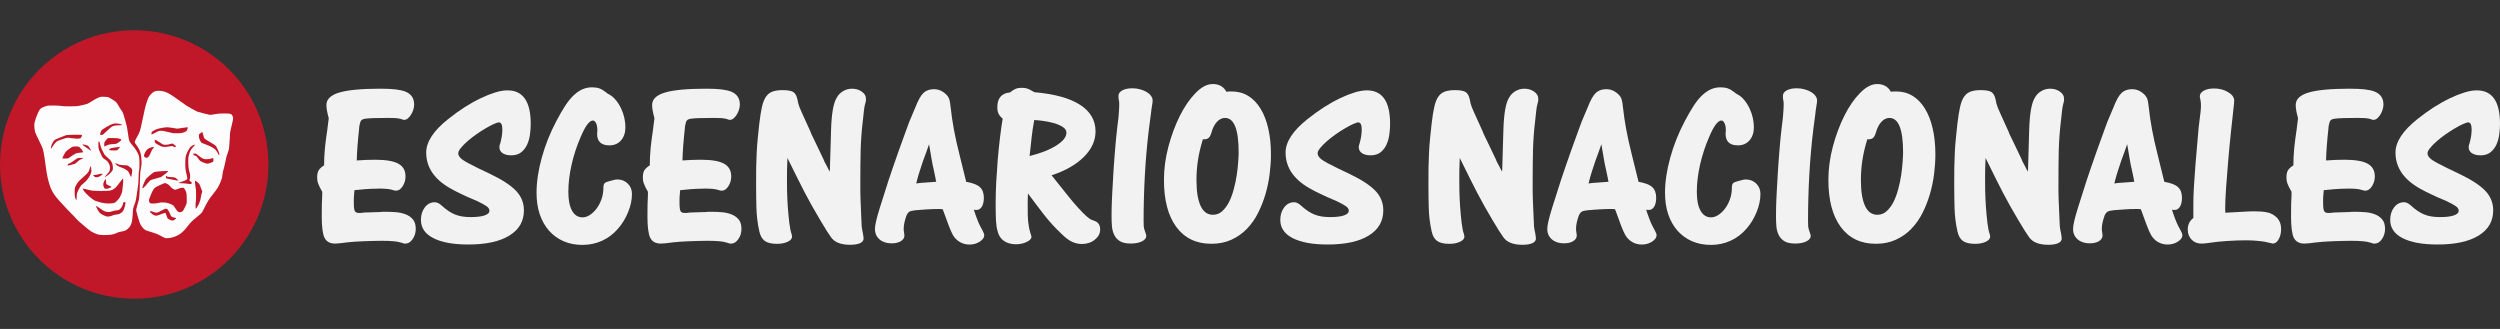 <?xml version="1.0" encoding="UTF-8"?>
<svg id="Logo-EscenariosNacionales-Completo" xmlns="http://www.w3.org/2000/svg" viewBox="0 0 1900 250">
  <rect x="0" y="0" width="1900" height="250" fill="#333333" stroke="none"/>
  <defs>
    <style>
      .cls-1 {
        fill: #f2f2f2;
      }

      .cls-2 {
        fill: #c01828;
      }

      .cls-3 {
        fill: #fdfdfd;
      }
    </style>
  </defs>
  <g id="Nacionales_-_Logo_Completo" data-name="Nacionales - Logo Completo">
    <path id="S_Nacionales_-_Logo_Completo" data-name="S Nacionales - Logo Completo" class="cls-1" d="M1827.12,153.7c1.65,0,3.42.88,5.28,2.61,3.52,3.2,6.89,5.45,10.14,6.74,3.23,1.31,7.14,1.94,11.72,1.94s7.99-.39,10.51-1.21c2.55-.85,3.83-2.03,3.83-3.58,0-1.29-.7-2.43-2.06-3.4-1.34-1-3.77-2.34-7.29-4.01-2.84-1.17-5.21-2.19-7.11-3.04-1.87-.88-3.51-1.65-4.92-2.31-1.43-.64-2.64-1.23-3.64-1.76-.97-.52-1.93-1.03-2.85-1.52-13.45-7.04-20.16-16.46-20.16-28.24,0-8.09,5.54-16.55,16.64-25.39,4.08-3.28,8.23-6.27,12.45-8.99,4.25-2.7,8.34-5,12.27-6.86,3.96-1.9,7.67-3.37,11.11-4.43,3.48-1.05,6.57-1.58,9.29-1.58,11.78,0,17.67,8.47,17.67,25.39,0,2.47-.18,5.13-.55,7.96-.36,2.79-1.08,5.39-2.13,7.77-1.06,2.35-2.55,4.31-4.49,5.89s-4.49,2.37-7.65,2.37c-2.72,0-4.9-.55-6.56-1.64-1.62-1.12-2.43-2.64-2.43-4.55,0-.93.21-1.91.67-2.98,1.05-3.77,1.58-7.23,1.58-10.38,0-3.64-.88-5.47-2.61-5.47-.85,0-2.23.46-4.13,1.34-1.87.85-3.95,1.97-6.26,3.34-2.28,1.34-4.62,2.85-7.04,4.55-2.4,1.7-4.6,3.45-6.62,5.22-1.99,1.75-3.63,3.43-4.92,5.04-1.31,1.58-1.94,2.9-1.94,3.95,0,1.67,1.03,3.26,3.1,4.8,2.06,1.5,6.03,3.67,11.9,6.5l9.53,4.55c9.06,4.37,15.56,8.65,19.49,12.81,3.92,4.18,5.89,9.09,5.89,14.76,0,8.23-3.69,14.61-11.05,19.13-7.33,4.54-17.76,6.8-31.28,6.8-11.39,0-20.22-1.61-26.54-4.86-6.29-3.23-9.41-7.85-9.41-13.85,0-3.77.99-6.94,2.98-9.53,1.97-2.58,4.51-3.89,7.59-3.89h0Z"/>
    <path id="E_Nacionales_-_Logo_Completo" data-name="E Nacionales - Logo Completo" class="cls-1" d="M1737.7,134.63c0-2.1.36-3.8,1.09-5.1.76-1.29,2.16-2.58,4.19-3.89,0-4.45.21-8.94.67-13.48.49-4.52,1.06-9.02,1.76-13.48.24-1.78.43-3.28.55-4.49.12-1.24.24-2.19.36-2.79l.18-1.58c-1.18-4.21-1.76-7.55-1.76-10.02,0-4.37,3.25-7.53,9.78-9.47,6.51-1.94,16.9-2.92,31.15-2.92,4.93,0,8.87.18,11.78.55,2.95.36,5.31.9,7.11,1.58,4.57,1.79,6.86,5.09,6.86,9.9,0,1.43-.24,2.82-.73,4.19-.46,1.34-1.03,2.58-1.76,3.7-.7,1.09-1.49,2-2.37,2.73-.9.7-1.81,1.03-2.73,1.03-.24,0-.47-.02-.67-.06-.17-.08-.84-.3-2-.67-.94-.24-2.05-.43-3.34-.55-1.31-.12-3.64-.18-7.04-.18-8.02,0-13.42.18-16.22.55-1.79.24-2.95.73-3.46,1.46-.53.7-.97,2.1-1.34,4.19l-.3,3.34c-.12,1.18-.29,2.73-.49,4.68-.17,1.94-.35,4.05-.55,6.32-.17,2.23-.3,4.4-.43,6.5-.12,2.11-.18,3.87-.18,5.28,4.81-.36,9.47-.55,13.97-.55,8.21,0,14.1,1.02,17.67,3.04,3.6,1.99,5.41,5.21,5.41,9.66,0,2.72-.73,5.21-2.19,7.47-1.46,2.23-3.08,3.34-4.86,3.34-.82,0-1.34-.06-1.58-.18l-1.94-.55c-.7-.24-1.87-.44-3.52-.61-1.67-.15-3.49-.24-5.47-.24s-4.25.06-6.8.18c-2.52.09-6.01.36-10.51.85l-1.94.18-.18,2.13c-.21,1.99-.3,3.57-.3,4.74v3.16c0,2.96.26,4.92.79,5.89.52.94,1.59,1.4,3.22,1.4.36,0,.93-.02,1.7-.06.76-.08,1.61-.18,2.55-.3.61,0,1.37-.02,2.31-.06.93-.08,2.16-.12,3.7-.12l5.65-.18c.68-.12,1.37-.18,2.06-.18h2.37c2.34,0,4.83.11,7.47.3,2.63.17,5.1.7,7.41,1.58,2.31.85,4.19,2.16,5.65,3.89,1.46,1.7,2.19,4.13,2.19,7.29,0,2.84-.79,5.41-2.37,7.71-1.58,2.28-3.39,3.4-5.41,3.4h-1.03l-2.31-.73c-1.75-.56-3.81-.93-6.19-1.09-2.35-.2-5.22-.3-8.62-.3-2.23,0-4.62.05-7.17.12-2.52.05-4.95.12-7.29.24-2.35.12-4.55.24-6.62.36-2.06.12-3.81.29-5.22.49-1.99.24-3.81.47-5.47.67-1.62.17-2.79.24-3.52.24-4.1,0-6.85-1.58-8.26-4.74-.61-1.29-1.09-3.31-1.46-6.07-.33-2.79-.49-5.71-.49-8.75v-3.58c0-1.85.02-3.98.06-6.38.08-2.43.18-5,.3-7.71v-2.13c-1.55-2.7-2.58-4.8-3.1-6.26-.53-1.46-.79-3.07-.79-4.86l.02-.02h0Z"/>
    <path id="L_Nacionales_-_Logo_Completo" data-name="L Nacionales - Logo Completo" class="cls-1" d="M1662.7,174.53c0-3.77,1.41-6.71,4.25-8.87v-10.93c0-6.35.52-16.11,1.58-29.27.44-5.62.91-11.11,1.4-16.46.49-5.37.82-9.37,1.03-11.96l1.46-11.96c.12-.93.2-1.84.24-2.73.03-.88.06-1.67.06-2.37s-.03-1.37-.06-1.94c-.05-.61-.18-1.49-.43-2.67-.12-.49-.23-.88-.3-1.21-.05-.36-.06-.73-.06-1.09,0-1.61.99-2.99,2.98-4.13,2.02-1.12,4.62-1.7,7.77-1.7,4.13,0,7.71.94,10.75,2.79,3.07,1.82,4.62,3.98,4.62,6.44,0,.46-.05,1.09-.12,1.94-.05.82-.12,1.62-.24,2.43-.58,4.95-1.24,11.05-2,18.34-.77,7.29-1.49,14.7-2.13,22.23-.65,7.53-1.21,14.68-1.7,21.44-.46,6.77-.67,12.15-.67,16.15,0,1.18.03,1.94.12,2.31v.36l3.22-.18c2.7-.12,4.92-.24,6.62-.36s3.16-.2,4.37-.24c1.24-.08,2.43-.14,3.52-.18,1.12-.08,2.4-.12,3.83-.12,4.13,0,7.38.24,9.78.73,2.43.46,4.45,1.32,6.07,2.61,3.31,2.28,4.98,5.69,4.98,10.26,0,2.96-.64,5.53-1.88,7.71-1.21,2.16-2.72,3.22-4.49,3.22,0,0-.47-.12-1.4-.36l-1.76-.36c-1.79-.56-4.3-.99-7.53-1.28-3.25-.32-6.32-.49-9.23-.49-4.59,0-9.34.17-14.27.49-4.95.29-9.66.77-14.15,1.46-2.23.36-4.18.55-5.83.55-3.04,0-5.53-.99-7.47-2.98-1.94-2.02-2.92-4.55-2.92-7.59v-.03h0Z"/>
    <path id="A2_Nacionales_-_Logo_Completo" data-name="A2 Nacionales - Logo Completo" class="cls-1" d="M1579.23,157.95l6.56-20.65c.93-2.7,2-5.89,3.22-9.53,1.24-3.64,2.76-7.99,4.55-13.06,1.97-5.42,3.61-9.96,4.92-13.6,1.29-3.64,2.34-6.51,3.16-8.62l4.62-10.93c2.1-5.42,4.14-9.06,6.13-10.93,2.02-1.9,4.68-2.85,7.96-2.85,3.77,0,7.06,1.55,9.9,4.62.93,1.06,1.55,2.22,1.88,3.46.36,1.21.67,3.07.91,5.53.61,5.63,1.43,11.3,2.49,17,1.05,5.71,2.52,12.33,4.43,19.86l4.92,19.92c4.93.85,8.4,2.19,10.38,4.01,2.02,1.82,3.04,4.55,3.04,8.2,0,2.79-.52,5.03-1.52,6.68-1.02,1.67-2.34,2.49-3.95,2.49h-.85c-.29,0-.71-.06-1.28-.18l.67,2.13c1.17,3.4,2.14,6,2.92,7.77.76,1.75,1.73,3.67,2.92,5.77.93,1.67,1.4,2.9,1.4,3.7,0,1.79-1.15,3.43-3.46,4.92-2.28,1.46-4.86,2.19-7.77,2.19-2.72,0-5.16-.65-7.35-1.94-2.19-1.29-3.93-3.05-5.22-5.28-.94-1.65-2.03-4.13-3.28-7.41-1.21-3.31-2.47-6.74-3.77-10.26l-.73-1.94c-.82-.12-1.46-.18-1.94-.18h-1.88c-2.72,0-5.56.11-8.5.3-2.92.17-5.62.36-8.08.61-2.4.21-4.04.59-4.92,1.15-.85.53-1.58,1.49-2.19,2.85-.58,1.55-1.08,3.22-1.52,5.04-.41,1.82-.61,3.45-.61,4.86v1.15c0,.41.06.85.18,1.34.12.58.2,1.14.24,1.7.08.53.12.9.12,1.09,0,1.79-.91,3.25-2.73,4.37-1.82,1.09-4.16,1.64-6.98,1.64-3.77,0-6.83-.99-9.17-2.98-2.35-2.02-3.52-4.68-3.52-7.96,0-2.82,1.23-8.17,3.7-16.03v-.02h0ZM1619.62,138.33l2.49-.18c-.24-.56-.36-.97-.36-1.21v-.55l-1.58-7.59c-.24-.8-.49-1.85-.73-3.16-.21-1.29-.49-2.82-.85-4.62l-1.94-11.42c-.94,2.6-1.67,4.68-2.19,6.26-.53,1.58-1.28,3.61-2.25,6.07-.94,2.72-1.81,5.34-2.61,7.9-.82,2.52-1.52,4.95-2.13,7.29l-.55,2.31c2.34-.36,4.37-.56,6.07-.61,1.73-.08,3.95-.24,6.62-.49h0Z"/>
    <path id="N2_Nacionales_-_Logo_Completo" data-name="N2 Nacionales - Logo Completo" class="cls-1" d="M1487.65,93.88c.61-5.3,1.29-9.6,2.06-12.87.76-3.28,1.79-5.83,3.1-7.65,1.29-1.82,2.93-3.07,4.92-3.77,1.97-.73,4.51-1.09,7.59-1.09,3.89,0,6.57.47,8.08,1.4,1.53.94,2.61,2.82,3.22,5.65.24,1.31.46,2.37.67,3.22.24.82.55,1.73.91,2.73.36.97.88,2.22,1.58,3.7.73,1.46,1.61,3.43,2.67,5.89l4.07,8.99c.08.36.3.96.67,1.76.36.82,1.06,2.28,2.13,4.37l7.04,14.7c.24.58.5,1.21.79,1.94.32.7,1,1.97,2.06,3.83.32.61.62,1.24.91,1.88.32.65.67,1.26,1.03,1.82.12-.8.18-1.47.18-2v-.97l.85-28.73c.36-12.27,1.78-20.38,4.25-24.35,1.17-2.14,2.79-3.83,4.86-5.04,2.06-1.24,4.33-1.88,6.8-1.88,2.92,0,5.41.76,7.47,2.25,2.06,1.46,3.1,3.19,3.1,5.16v1.52c0,.53-.12,1.09-.36,1.7-.58,1.99-.96,4.01-1.15,6.07-.17,2.06-.43,4.49-.79,7.29-.94,7.65-1.5,15.29-1.7,22.9-.17,7.58-.24,15.24-.24,23.02v8.75c0,2.52.06,4.6.18,6.26l.55,13.24c.12,2.79.21,4.95.3,6.44.12,1.46.43,3.19.91,5.16.24,1.67.38,2.64.43,2.92.08.29.12.67.12,1.15,0,1.55-.91,2.73-2.73,3.58-1.82.8-4.34,1.21-7.53,1.21-6.92,0-11.75-1.88-14.45-5.65-.82-1.09-1.93-2.75-3.34-4.98-1.43-2.22-2.96-4.75-4.62-7.59-2.35-3.96-4.48-7.62-6.38-10.99-1.87-3.36-3.69-6.71-5.47-10.08-1.75-3.36-3.57-6.94-5.47-10.75-1.87-3.8-4.04-8.17-6.5-13.12l-1.4-2.85c-.12,3.77-.23,6.68-.3,8.75-.05,2.06-.06,4.28-.06,6.62,0,1.99.02,4.98.06,8.99.08,4.01.26,8.2.55,12.57.32,4.34.7,8.44,1.15,12.33.49,3.86,1.06,6.73,1.76,8.62.12.49.2.88.24,1.15.08.29.12.55.12.79,0,1.55-1.12,2.84-3.34,3.89-2.23,1.06-4.95,1.58-8.14,1.58-4.1,0-7.17-.73-9.23-2.19-2.06-1.49-3.46-3.95-4.19-7.35-1.31-5.86-2.03-11.78-2.19-17.73-.17-5.95-.24-11.92-.24-17.92,0-4.45.02-8.62.06-12.51.08-3.89.2-7.61.36-11.17.15-3.6.43-7.23.79-10.87s.76-7.53,1.21-11.66l.02-.03h0Z"/>
    <path id="O_Nacionales_-_Logo_Completo" data-name="O Nacionales - Logo Completo" class="cls-1" d="M1426.63,63.87c4.81,0,8.27,1.94,10.38,5.83,1.09-.12,1.91-.18,2.49-.18h1.76c4.62,0,8.75,1.14,12.39,3.4,3.64,2.23,6.74,5.44,9.29,9.6,2.58,4.18,4.55,9.2,5.89,15.06,1.37,5.88,2.06,12.45,2.06,19.74,0,4.74-.33,9.7-.97,14.88-.65,5.15-1.7,10.23-3.16,15.24-1.46,4.98-3.34,9.78-5.65,14.39-2.31,4.59-5.15,8.61-8.5,12.09-3.33,3.45-7.23,6.19-11.72,8.26-4.46,2.06-9.57,3.1-15.3,3.1-11.42,0-20.28-4.25-26.6-12.75-6.29-8.53-9.41-20.47-9.41-35.77,0-8.34,1.12-16.79,3.4-25.39,2.31-8.58,5.22-16.4,8.75-23.44,3.55-7.08,7.55-12.84,11.96-17.31,4.4-4.49,8.71-6.74,12.94-6.74h0ZM1414.3,137.12c0,8.47,1.05,14.94,3.16,19.43,2.1,4.46,5.22,6.68,9.35,6.68,2.7,0,5.06-.91,7.04-2.73,2.02-1.82,3.77-4.16,5.22-7.04,1.46-2.92,2.64-6.15,3.58-9.72.97-3.6,1.72-7.17,2.25-10.69.52-3.52.88-6.8,1.09-9.84.24-3.07.36-5.56.36-7.47,0-17.4-3.46-26.11-10.38-26.11-2.23,0-4.25.97-6.07,2.92-1.82,1.94-3.2,4.59-4.13,7.9-.61,2.11-1.34,3.55-2.19,4.31-.82.77-2.1,1.15-3.83,1.15l-.55-.18c-1.75,5.63-3.01,10.96-3.77,15.97-.77,4.98-1.15,10.13-1.15,15.43h.02Z"/>
    <path id="I_Nacionales_-_Logo_Completo" data-name="I Nacionales - Logo Completo" class="cls-1" d="M1350.95,134.63c.12-2.46.3-5.41.55-8.81s.5-6.83.79-10.32c.27-3.48.56-6.74.85-9.78.32-3.07.58-5.54.79-7.41.24-1.53.43-3.07.55-4.62.12-1.53.3-3.05.55-4.55.24-2.95.38-4.89.43-5.83.08-.93.12-1.88.12-2.85v-2.25c0-.85-.12-1.61-.36-2.31-.12-.61-.18-1.17-.18-1.7v-1.46c0-1.65.97-3.01,2.92-4.07,1.94-1.05,4.49-1.58,7.65-1.58,2.02,0,3.96.27,5.83.79,1.9.53,3.54,1.2,4.92,2,1.41.82,2.52,1.79,3.34,2.92.85,1.14,1.28,2.35,1.28,3.64,0,.94-.18,2.4-.55,4.37-.12.49-.24,1.26-.36,2.31-.12,1.06-.29,2.41-.49,4.07l-1.46,11.11c-1.38,11.42-2.4,22.96-3.04,34.62-.65,11.63-.97,23.18-.97,34.68,0,2.03.03,3.57.12,4.62.12,1.06.43,2.23.91,3.52.49,1.31.76,2.16.85,2.55.12.41.18.73.18.97,0,1.67-1.12,3.07-3.34,4.19-2.23,1.09-5.04,1.64-8.44,1.64s-6.07-.55-8.02-1.64c-1.94-1.12-3.43-2.67-4.43-4.62-1.02-1.94-1.64-4.14-1.88-6.62-.21-2.46-.3-5.06-.3-7.77,0-2.22.02-4.25.06-6.07.08-1.82.14-3.78.18-5.89.08-2.14.2-4.59.36-7.35.15-2.75.36-6.26.61-10.51h-.02Z"/>
    <path id="C_Nacionales_-_Logo_Completo" data-name="C Nacionales - Logo Completo" class="cls-1" d="M1265.41,146.65c0-8.26,1.31-17.16,3.95-26.72,2.63-9.6,6.32-18.86,11.05-27.81,2.46-4.69,4.77-8.68,6.92-11.96,2.19-3.31,4.37-5.97,6.56-7.96,2.19-2.02,4.39-3.49,6.62-4.43,2.22-.93,4.57-1.4,7.04-1.4,2.22,0,4.07.27,5.53.79,1.49.53,3.17,1.5,5.04,2.92.93.82,1.58,1.28,1.94,1.4,2.1,1.06,3.95,2.55,5.53,4.49,1.61,1.94,2.98,4.1,4.07,6.44,1.12,2.35,1.96,4.77,2.49,7.23.52,2.47.79,4.84.79,7.11,0,4.1-1.12,7.41-3.34,9.96-2.23,2.52-5.16,3.77-8.81,3.77-6.24,0-9.35-2.93-9.35-8.81.12-.93.18-1.64.18-2.13v-.85c0-2.02-.33-3.7-.97-5.04-.65-1.37-1.44-2.06-2.37-2.06-2.72,0-5.83,4.19-9.35,12.57-2.96,6.8-5.27,13.85-6.92,21.13-1.62,7.29-2.43,14.12-2.43,20.47s.93,10.9,2.79,14.33c1.9,3.4,4.55,5.1,7.96,5.1,1.85,0,3.7-.58,5.53-1.76,1.82-1.17,3.49-2.75,5.04-4.74,1.53-2.02,2.76-4.28,3.7-6.8.93-2.55,1.46-5.18,1.58-7.9,0-1.29.06-2.28.18-2.98.12-.73.36-1.29.73-1.7.36-.39.88-.73,1.58-.97.68-.24,1.61-.52,2.79-.85l2.85-.73c.68-.24,1.52-.36,2.49-.36,3.16,0,5.78,1.03,7.9,3.1,2.14,2.06,3.22,4.68,3.22,7.83,0,4.49-.97,9.14-2.92,13.91-1.94,4.74-4.46,8.87-7.53,12.39-3.52,4.13-7.62,7.26-12.27,9.35-4.62,2.11-9.58,3.16-14.88,3.16s-10.11-.94-14.39-2.79c-4.3-1.9-7.99-4.57-11.05-8.02-3.04-3.48-5.39-7.62-7.04-12.45-1.62-4.81-2.43-10.22-2.43-16.22h0Z"/>
    <path id="A_Nacionales_-_Logo_Completo" data-name="A Nacionales - Logo Completo" class="cls-1" d="M1179.63,157.95l6.56-20.65c.93-2.7,2-5.89,3.22-9.53,1.24-3.64,2.76-7.99,4.55-13.06,1.97-5.42,3.61-9.96,4.92-13.6,1.29-3.64,2.34-6.51,3.16-8.62l4.62-10.93c2.1-5.42,4.14-9.06,6.13-10.93,2.02-1.9,4.68-2.85,7.96-2.85,3.77,0,7.06,1.55,9.9,4.62.93,1.06,1.55,2.22,1.88,3.46.36,1.21.67,3.07.91,5.53.61,5.63,1.43,11.3,2.49,17,1.05,5.71,2.52,12.33,4.43,19.86l4.92,19.92c4.93.85,8.4,2.19,10.38,4.01,2.02,1.82,3.04,4.55,3.04,8.2,0,2.79-.52,5.03-1.52,6.68-1.02,1.67-2.34,2.49-3.95,2.49h-.85c-.29,0-.71-.06-1.28-.18l.67,2.13c1.17,3.4,2.14,6,2.92,7.77.76,1.75,1.73,3.67,2.92,5.77.93,1.67,1.4,2.9,1.4,3.7,0,1.79-1.15,3.43-3.46,4.92-2.28,1.46-4.86,2.19-7.77,2.19-2.72,0-5.16-.65-7.35-1.94-2.19-1.29-3.93-3.05-5.22-5.28-.94-1.65-2.03-4.13-3.28-7.41-1.21-3.31-2.47-6.74-3.77-10.26l-.73-1.94c-.82-.12-1.46-.18-1.94-.18h-1.88c-2.72,0-5.56.11-8.5.3-2.92.17-5.62.36-8.08.61-2.4.21-4.04.59-4.92,1.15-.85.53-1.58,1.49-2.19,2.85-.58,1.55-1.08,3.22-1.52,5.04-.41,1.82-.61,3.45-.61,4.86v1.15c0,.41.06.85.18,1.34.12.58.2,1.14.24,1.7.08.53.12.9.12,1.09,0,1.79-.91,3.25-2.73,4.37-1.82,1.09-4.16,1.64-6.98,1.64-3.77,0-6.83-.99-9.17-2.98-2.35-2.02-3.52-4.68-3.52-7.96,0-2.82,1.23-8.17,3.7-16.03v-.02h0ZM1220.01,138.33l2.49-.18c-.24-.56-.36-.97-.36-1.21v-.55l-1.58-7.59c-.24-.8-.49-1.85-.73-3.16-.21-1.29-.49-2.82-.85-4.62l-1.94-11.42c-.94,2.6-1.67,4.68-2.19,6.26-.53,1.58-1.28,3.61-2.25,6.07-.94,2.72-1.81,5.34-2.61,7.9-.82,2.52-1.52,4.95-2.13,7.29l-.55,2.31c2.34-.36,4.37-.56,6.07-.61,1.73-.08,3.95-.24,6.62-.49h0Z"/>
    <path id="N_Nacionales_-_Logo_Completo" data-name="N Nacionales - Logo Completo" class="cls-1" d="M1088.05,93.88c.61-5.3,1.29-9.6,2.06-12.87.76-3.28,1.79-5.83,3.1-7.65,1.29-1.82,2.93-3.07,4.92-3.77,1.97-.73,4.51-1.09,7.59-1.09,3.89,0,6.57.47,8.08,1.4,1.53.94,2.61,2.82,3.22,5.65.24,1.31.46,2.37.67,3.22.24.82.55,1.73.91,2.73.36.97.88,2.22,1.58,3.7.73,1.46,1.61,3.43,2.67,5.89l4.07,8.99c.08.36.3.96.67,1.76.36.82,1.06,2.28,2.13,4.37l7.04,14.7c.24.58.5,1.21.79,1.94.32.7,1,1.97,2.06,3.83.32.61.62,1.24.91,1.88.32.65.67,1.26,1.03,1.82.12-.8.18-1.47.18-2v-.97l.85-28.73c.36-12.27,1.78-20.38,4.25-24.35,1.17-2.14,2.79-3.83,4.86-5.04,2.06-1.24,4.33-1.88,6.8-1.88,2.92,0,5.41.76,7.47,2.25,2.06,1.46,3.1,3.19,3.1,5.16v1.52c0,.53-.12,1.09-.36,1.7-.58,1.99-.96,4.01-1.15,6.07-.17,2.06-.43,4.49-.79,7.29-.94,7.65-1.5,15.29-1.7,22.9-.17,7.58-.24,15.24-.24,23.02v8.75c0,2.52.06,4.6.18,6.26l.55,13.24c.12,2.79.21,4.95.3,6.44.12,1.46.43,3.19.91,5.16.24,1.67.38,2.64.43,2.92.08.29.12.67.12,1.15,0,1.55-.91,2.73-2.73,3.58-1.82.8-4.34,1.21-7.53,1.21-6.92,0-11.75-1.88-14.45-5.65-.82-1.09-1.93-2.75-3.34-4.98-1.43-2.22-2.96-4.75-4.62-7.59-2.35-3.96-4.48-7.62-6.38-10.99-1.87-3.36-3.69-6.71-5.47-10.08-1.75-3.36-3.57-6.94-5.47-10.75-1.87-3.8-4.04-8.17-6.5-13.12l-1.4-2.85c-.12,3.77-.23,6.68-.3,8.75-.05,2.06-.06,4.28-.06,6.62,0,1.99.02,4.98.06,8.99.08,4.01.26,8.2.55,12.57.32,4.34.7,8.44,1.15,12.33.49,3.86,1.06,6.73,1.76,8.62.12.49.2.88.24,1.15.08.29.12.55.12.79,0,1.55-1.12,2.84-3.34,3.89-2.23,1.06-4.95,1.58-8.14,1.58-4.1,0-7.17-.73-9.23-2.19-2.06-1.49-3.46-3.95-4.19-7.35-1.31-5.86-2.03-11.78-2.19-17.73-.17-5.95-.24-11.92-.24-17.92,0-4.45.02-8.62.06-12.51.08-3.89.2-7.61.36-11.17.15-3.6.43-7.23.79-10.87s.76-7.53,1.21-11.66l.02-.03h0Z"/>
  </g>
  <g id="Escenarios_-_Logo_Completo" data-name="Escenarios - Logo Completo">
    <path id="S2_Escenarios_-_Logo_Completo" data-name="S2 Escenarios - Logo Completo" class="cls-1" d="M983.59,153.7c1.65,0,3.42.88,5.28,2.61,3.52,3.2,6.89,5.45,10.14,6.74,3.23,1.31,7.14,1.94,11.72,1.94s7.99-.39,10.51-1.21c2.55-.85,3.83-2.03,3.83-3.58,0-1.29-.7-2.43-2.06-3.4-1.34-1-3.77-2.34-7.29-4.01-2.84-1.17-5.21-2.19-7.11-3.04-1.87-.88-3.51-1.65-4.92-2.31-1.43-.64-2.64-1.23-3.64-1.76-.97-.52-1.93-1.03-2.85-1.52-13.45-7.04-20.16-16.46-20.16-28.24,0-8.09,5.54-16.55,16.64-25.39,4.08-3.28,8.23-6.27,12.45-8.99,4.25-2.7,8.34-5,12.27-6.86,3.96-1.9,7.67-3.37,11.11-4.43,3.48-1.05,6.57-1.58,9.29-1.58,11.78,0,17.67,8.47,17.67,25.39,0,2.47-.18,5.13-.55,7.96-.36,2.79-1.08,5.39-2.13,7.77-1.06,2.35-2.55,4.31-4.49,5.89s-4.49,2.37-7.65,2.37c-2.72,0-4.9-.55-6.56-1.64-1.62-1.12-2.43-2.64-2.43-4.55,0-.93.21-1.91.67-2.98,1.05-3.77,1.58-7.23,1.58-10.38,0-3.64-.88-5.47-2.61-5.47-.85,0-2.23.46-4.13,1.34-1.87.85-3.95,1.97-6.26,3.34-2.28,1.34-4.62,2.85-7.04,4.55-2.4,1.7-4.6,3.45-6.62,5.22-1.99,1.75-3.63,3.43-4.92,5.04-1.31,1.58-1.94,2.9-1.94,3.95,0,1.67,1.03,3.26,3.1,4.8,2.06,1.5,6.03,3.67,11.9,6.5l9.53,4.55c9.06,4.37,15.56,8.65,19.49,12.81,3.92,4.18,5.89,9.09,5.89,14.76,0,8.23-3.69,14.61-11.05,19.13-7.33,4.54-17.76,6.8-31.28,6.8-11.39,0-20.22-1.61-26.54-4.86-6.29-3.23-9.41-7.85-9.41-13.85,0-3.77.99-6.94,2.98-9.53,1.97-2.58,4.51-3.89,7.59-3.89h0Z"/>
    <path id="O_Escenarios_-_Logo_Completo" data-name="O Escenarios - Logo Completo" class="cls-1" d="M921.66,63.87c4.81,0,8.27,1.94,10.38,5.83,1.09-.12,1.91-.18,2.49-.18h1.76c4.62,0,8.75,1.14,12.39,3.4,3.64,2.23,6.74,5.44,9.29,9.6,2.58,4.18,4.55,9.2,5.89,15.06,1.37,5.88,2.06,12.45,2.06,19.74,0,4.74-.33,9.7-.97,14.88-.65,5.15-1.7,10.23-3.16,15.24-1.46,4.98-3.34,9.78-5.65,14.39-2.31,4.59-5.15,8.61-8.5,12.09-3.33,3.45-7.23,6.19-11.72,8.26-4.46,2.06-9.57,3.1-15.3,3.1-11.42,0-20.28-4.25-26.6-12.75-6.29-8.53-9.41-20.47-9.41-35.77,0-8.34,1.12-16.79,3.4-25.39,2.31-8.58,5.22-16.4,8.75-23.44,3.55-7.08,7.55-12.84,11.96-17.31,4.4-4.49,8.71-6.74,12.94-6.74h0ZM909.33,137.12c0,8.47,1.05,14.94,3.16,19.43,2.1,4.46,5.22,6.68,9.35,6.68,2.7,0,5.06-.91,7.04-2.73,2.02-1.82,3.77-4.16,5.22-7.04,1.46-2.92,2.64-6.15,3.58-9.72.97-3.6,1.72-7.17,2.25-10.69.52-3.52.88-6.8,1.09-9.84.24-3.07.36-5.56.36-7.47,0-17.4-3.46-26.11-10.38-26.11-2.23,0-4.25.97-6.07,2.92-1.82,1.94-3.2,4.59-4.13,7.9-.61,2.11-1.34,3.55-2.19,4.31-.82.77-2.1,1.15-3.83,1.15l-.55-.18c-1.75,5.63-3.01,10.96-3.77,15.97-.77,4.98-1.15,10.13-1.15,15.43h.02Z"/>
    <path id="I_Escenarios_-_Logo_Completo" data-name="I Escenarios - Logo Completo" class="cls-1" d="M845.98,134.63c.12-2.46.3-5.41.55-8.81s.5-6.83.79-10.32c.27-3.48.56-6.74.85-9.78.32-3.07.58-5.54.79-7.41.24-1.53.43-3.07.55-4.62.12-1.53.3-3.05.55-4.55.24-2.95.38-4.89.43-5.83.08-.93.12-1.88.12-2.85v-2.25c0-.85-.12-1.61-.36-2.31-.12-.61-.18-1.17-.18-1.7v-1.46c0-1.65.97-3.01,2.92-4.07,1.94-1.05,4.49-1.58,7.65-1.58,2.02,0,3.96.27,5.83.79,1.9.53,3.54,1.2,4.92,2,1.41.82,2.52,1.79,3.34,2.92.85,1.14,1.28,2.35,1.28,3.64,0,.94-.18,2.4-.55,4.37-.12.49-.24,1.26-.36,2.31-.12,1.06-.29,2.41-.49,4.07l-1.46,11.11c-1.38,11.42-2.4,22.96-3.04,34.62-.65,11.63-.97,23.18-.97,34.68,0,2.03.03,3.57.12,4.62.12,1.06.43,2.23.91,3.52.49,1.31.76,2.16.85,2.55.12.41.18.73.18.97,0,1.67-1.12,3.07-3.34,4.19-2.23,1.09-5.04,1.64-8.44,1.64s-6.07-.55-8.02-1.64c-1.94-1.12-3.43-2.67-4.43-4.62-1.02-1.94-1.64-4.14-1.88-6.62-.21-2.46-.3-5.06-.3-7.77,0-2.22.02-4.25.06-6.07.08-1.82.14-3.78.18-5.89.08-2.14.2-4.59.36-7.35.15-2.75.36-6.26.61-10.51h-.02,0Z"/>
    <path id="R_Escenarios_-_Logo_Completo" data-name="R Escenarios - Logo Completo" class="cls-1" d="M762.03,90.17c-1.43-1.17-2.46-2.4-3.1-3.7-.65-1.29-.97-2.93-.97-4.92,0-6.95,3.22-10.72,9.66-11.3,1.53-1.29,2.95-2.2,4.25-2.73,1.29-.52,2.82-.79,4.62-.79s3.4.24,4.62.73c1.24.46,2.88,1.32,4.92,2.61,15.26,1.31,26.84,4.48,34.74,9.53,7.9,5.07,11.84,11.83,11.84,20.28,0,7.04-2.98,13.53-8.93,19.43-5.95,5.88-14.12,10.51-24.47,13.91,4.62,5.75,8.56,10.69,11.84,14.82s6.13,7.52,8.56,10.14c2.43,2.64,4.43,4.66,6.01,6.07,1.58,1.43,2.95,2.37,4.13,2.85l2.31.85c2.7,1.06,4.07,3.19,4.07,6.38s-1.37,5.65-4.07,7.83c-2.72,2.19-6.01,3.28-9.9,3.28-2.6,0-5.16-.61-7.71-1.82-2.52-1.24-5.28-3.42-8.32-6.5-4.71-4.45-9.05-9.26-13.06-14.45-4.01-5.18-7.96-10.4-11.84-15.67,0,1.62-.05,3.07-.12,4.31-.05,1.21-.06,2.29-.06,3.22,0,2.96.02,5.98.06,9.05.08,3.04.3,5.57.67,7.59.24,1.38.44,2.49.61,3.34.15.82.36,1.56.61,2.25.61,1.79.91,2.85.91,3.22,0,1.43-1.21,2.72-3.64,3.89-2.4,1.18-5.13,1.76-8.2,1.76-3.64,0-6.71-.87-9.17-2.61-2.47-1.78-4.05-4.27-4.74-7.47-.61-1.97-1.02-4.62-1.21-7.9-.17-3.31-.24-7.79-.24-13.42,0-4.81.14-10.08.43-15.79.32-5.71.7-11.42,1.15-17.13.49-5.71,1.05-11.25,1.7-16.64.64-5.42,1.34-10.26,2.06-14.51h-.02,0ZM810.49,100.92c0-1.85-1.03-3.4-3.1-4.62-2.03-1.24-4.4-2.22-7.11-2.92-2.72-.73-5.44-1.24-8.14-1.58-2.72-.36-4.77-.55-6.13-.55-.49,2.79-.9,5.22-1.21,7.29-.29,2.06-.55,4.11-.79,6.13-.21,1.99-.43,4.07-.67,6.26-.24,2.16-.53,4.71-.85,7.65,8.46-2.1,15.24-4.77,20.34-8.02,5.1-3.23,7.65-6.45,7.65-9.66v.02h0Z"/>
    <path id="A_Escenarios_-_Logo_Completo" data-name="A Escenarios - Logo Completo" class="cls-1" d="M746.64,175.04c-1.19-2.1-2.16-4.02-2.92-5.77-.78-1.77-1.75-4.37-2.92-7.77l-.67-2.13c.57.12.99.18,1.28.18h.85c1.61,0,2.93-.82,3.95-2.49,1-1.65,1.52-3.89,1.52-6.68,0-3.65-1.02-6.38-3.04-8.2-1.98-1.82-5.45-3.16-10.38-4.01l-4.92-19.92c-1.91-7.53-3.38-14.15-4.43-19.86-1.06-5.7-1.88-11.37-2.49-17-.24-2.46-.55-4.32-.91-5.53-.33-1.24-.95-2.4-1.88-3.46-2.84-3.07-6.13-4.62-9.9-4.62-3.28,0-5.94.95-7.96,2.85-1.99,1.87-4.03,5.51-6.13,10.93l-4.62,10.93c-.82,2.11-1.87,4.98-3.16,8.62-1.31,3.64-2.95,8.18-4.92,13.6-1.79,5.07-3.31,9.42-4.55,13.06-1.22,3.64-2.29,6.83-3.22,9.53l-6.56,20.65v.02c-2.47,7.86-3.7,13.21-3.7,16.03,0,3.28,1.17,5.94,3.52,7.96,2.34,1.99,5.4,2.98,9.17,2.98,2.82,0,5.16-.55,6.98-1.64,1.82-1.12,2.73-2.58,2.73-4.37,0-.19-.04-.56-.12-1.09-.04-.56-.12-1.12-.24-1.7-.12-.49-.18-.93-.18-1.34v-1.15c0-1.41.2-3.04.61-4.86.44-1.82.94-3.49,1.52-5.04.61-1.36,1.34-2.32,2.19-2.85.88-.56,2.52-.94,4.92-1.15,2.46-.25,5.16-.44,8.08-.61,2.94-.19,5.78-.3,8.5-.3h1.88c.48,0,1.12.06,1.94.18l.73,1.94c1.3,3.52,2.56,6.95,3.77,10.26,1.25,3.28,2.34,5.76,3.28,7.41,1.29,2.23,3.03,3.99,5.22,5.28,2.19,1.29,4.63,1.94,7.35,1.94,2.91,0,5.49-.73,7.77-2.19,2.31-1.49,3.46-3.13,3.46-4.92,0-.8-.47-2.03-1.4-3.7h0ZM709.05,138.33h0c-2.67.25-4.89.41-6.62.49-1.7.05-3.73.25-6.07.61l.55-2.31c.61-2.34,1.31-4.77,2.13-7.29.8-2.56,1.67-5.18,2.61-7.9.97-2.46,1.72-4.49,2.25-6.07.52-1.58,1.25-3.66,2.19-6.26l1.94,11.42c.36,1.8.64,3.33.85,4.62.24,1.31.49,2.36.73,3.16l1.58,7.59v.55c0,.24.12.65.36,1.21l-2.49.18h0Z"/>
    <path id="N_Escenarios_-_Logo_Completo" data-name="N Escenarios - Logo Completo" class="cls-1" d="M577.08,93.88c.61-5.3,1.29-9.6,2.06-12.87.76-3.28,1.79-5.83,3.1-7.65,1.29-1.82,2.93-3.07,4.92-3.77,1.97-.73,4.51-1.09,7.59-1.09,3.89,0,6.57.47,8.08,1.4,1.53.94,2.61,2.82,3.22,5.65.24,1.31.46,2.37.67,3.22.24.82.55,1.73.91,2.73.36.97.88,2.22,1.58,3.7.73,1.46,1.61,3.43,2.67,5.89l4.07,8.99c.08.36.3.96.67,1.76.36.82,1.06,2.28,2.13,4.37l7.04,14.7c.24.58.5,1.21.79,1.94.32.7,1,1.97,2.06,3.83.32.61.62,1.24.91,1.88.32.65.67,1.26,1.03,1.82.12-.8.18-1.47.18-2v-.97l.85-28.73c.36-12.27,1.78-20.38,4.25-24.35,1.17-2.14,2.79-3.83,4.86-5.04,2.06-1.24,4.33-1.88,6.8-1.88,2.92,0,5.41.76,7.47,2.25,2.06,1.46,3.1,3.19,3.1,5.16v1.52c0,.53-.12,1.09-.36,1.7-.58,1.99-.96,4.01-1.15,6.07-.17,2.06-.43,4.49-.79,7.29-.94,7.65-1.5,15.29-1.7,22.9-.17,7.58-.24,15.24-.24,23.02v8.75c0,2.52.06,4.6.18,6.26l.55,13.24c.12,2.79.21,4.95.3,6.44.12,1.46.43,3.19.91,5.16.24,1.67.38,2.64.43,2.92.08.29.12.67.12,1.15,0,1.55-.91,2.73-2.73,3.58-1.82.8-4.34,1.21-7.53,1.21-6.92,0-11.75-1.88-14.45-5.65-.82-1.09-1.93-2.75-3.34-4.98-1.43-2.22-2.96-4.75-4.62-7.59-2.35-3.96-4.48-7.62-6.38-10.99-1.87-3.36-3.69-6.71-5.47-10.08-1.75-3.36-3.57-6.94-5.47-10.75-1.87-3.8-4.04-8.17-6.5-13.12l-1.4-2.85c-.12,3.77-.23,6.68-.3,8.75-.05,2.06-.06,4.28-.06,6.62,0,1.99.02,4.98.06,8.99.08,4.01.26,8.2.55,12.57.32,4.34.7,8.44,1.15,12.33.49,3.86,1.06,6.73,1.76,8.62.12.49.2.88.24,1.15.08.29.12.55.12.79,0,1.55-1.12,2.84-3.34,3.89-2.23,1.06-4.95,1.58-8.14,1.58-4.1,0-7.17-.73-9.23-2.19-2.06-1.49-3.46-3.95-4.19-7.35-1.31-5.86-2.03-11.78-2.19-17.73-.17-5.95-.24-11.92-.24-17.92,0-4.45.02-8.62.06-12.51.08-3.89.2-7.61.36-11.17.15-3.6.43-7.23.79-10.87s.76-7.53,1.21-11.66l.02-.03h0Z"/>
    <path id="E2_Escenarios_-_Logo_Completo" data-name="E2 Escenarios - Logo Completo" class="cls-1" d="M488.57,134.63c0-2.1.36-3.8,1.09-5.1.76-1.29,2.16-2.58,4.19-3.89,0-4.45.21-8.94.67-13.48.49-4.52,1.06-9.02,1.76-13.48.24-1.78.43-3.28.55-4.49.12-1.24.24-2.19.36-2.79l.18-1.58c-1.18-4.21-1.76-7.55-1.76-10.02,0-4.37,3.25-7.53,9.78-9.47,6.51-1.94,16.9-2.92,31.15-2.92,4.93,0,8.87.18,11.78.55,2.95.36,5.31.9,7.11,1.58,4.57,1.79,6.86,5.09,6.86,9.9,0,1.43-.24,2.82-.73,4.19-.46,1.34-1.03,2.58-1.76,3.7-.7,1.09-1.49,2-2.37,2.73-.9.7-1.81,1.03-2.73,1.03-.24,0-.47-.02-.67-.06-.17-.08-.84-.3-2-.67-.94-.24-2.05-.43-3.34-.55-1.31-.12-3.64-.18-7.04-.18-8.02,0-13.42.18-16.22.55-1.79.24-2.95.73-3.46,1.46-.53.7-.97,2.1-1.34,4.19l-.3,3.34c-.12,1.18-.29,2.73-.49,4.68-.17,1.94-.35,4.05-.55,6.32-.17,2.23-.3,4.4-.43,6.5-.12,2.11-.18,3.87-.18,5.28,4.81-.36,9.47-.55,13.97-.55,8.21,0,14.1,1.02,17.67,3.04,3.6,1.99,5.41,5.21,5.41,9.66,0,2.72-.73,5.21-2.19,7.47-1.46,2.23-3.08,3.34-4.86,3.34-.82,0-1.34-.06-1.58-.18l-1.94-.55c-.7-.24-1.87-.44-3.52-.61-1.67-.15-3.49-.24-5.47-.24s-4.25.06-6.8.18c-2.52.09-6.01.36-10.51.85l-1.94.18-.18,2.13c-.21,1.99-.3,3.57-.3,4.74v3.16c0,2.96.26,4.92.79,5.89.52.94,1.59,1.4,3.22,1.4.36,0,.93-.02,1.7-.06.76-.08,1.61-.18,2.55-.3.61,0,1.37-.02,2.31-.06.93-.08,2.16-.12,3.7-.12l5.65-.18c.68-.12,1.37-.18,2.06-.18h2.37c2.34,0,4.83.11,7.47.3,2.63.17,5.1.7,7.41,1.58,2.31.85,4.19,2.16,5.65,3.89,1.46,1.7,2.19,4.13,2.19,7.29,0,2.84-.79,5.41-2.37,7.71-1.58,2.28-3.39,3.4-5.41,3.4h-1.03l-2.31-.73c-1.75-.56-3.81-.93-6.19-1.09-2.35-.2-5.22-.3-8.62-.3-2.23,0-4.62.05-7.17.12-2.52.05-4.95.12-7.29.24-2.35.12-4.55.24-6.62.36-2.06.12-3.81.29-5.22.49-1.99.24-3.81.47-5.47.67-1.62.17-2.79.24-3.52.24-4.1,0-6.85-1.58-8.26-4.74-.61-1.29-1.09-3.31-1.46-6.07-.33-2.79-.49-5.71-.49-8.75v-3.58c0-1.85.02-3.98.06-6.38.08-2.43.18-5,.3-7.71v-2.13c-1.55-2.7-2.58-4.8-3.1-6.26-.53-1.46-.79-3.07-.79-4.86l.02-.02h0Z"/>
    <path id="C_Escenarios_-_Logo_Completo" data-name="C Escenarios - Logo Completo" class="cls-1" d="M407.77,146.65c0-8.26,1.31-17.16,3.95-26.72,2.63-9.6,6.32-18.86,11.05-27.81,2.46-4.69,4.77-8.68,6.92-11.96,2.19-3.31,4.37-5.97,6.56-7.96,2.19-2.02,4.39-3.49,6.62-4.43,2.22-.93,4.57-1.4,7.04-1.4,2.22,0,4.07.27,5.53.79,1.49.53,3.17,1.5,5.04,2.92.93.82,1.58,1.28,1.94,1.4,2.1,1.06,3.95,2.55,5.53,4.49,1.61,1.94,2.98,4.1,4.07,6.44,1.12,2.35,1.96,4.77,2.49,7.23.52,2.47.79,4.84.79,7.11,0,4.1-1.12,7.41-3.34,9.96-2.23,2.52-5.16,3.77-8.81,3.77-6.24,0-9.35-2.93-9.35-8.81.12-.93.18-1.64.18-2.13v-.85c0-2.02-.33-3.7-.97-5.04-.65-1.37-1.44-2.06-2.37-2.06-2.72,0-5.83,4.19-9.35,12.57-2.96,6.8-5.27,13.85-6.92,21.13-1.62,7.29-2.43,14.12-2.43,20.47s.93,10.9,2.79,14.33c1.9,3.4,4.55,5.1,7.96,5.1,1.85,0,3.7-.58,5.53-1.76,1.82-1.17,3.49-2.75,5.04-4.74,1.53-2.02,2.76-4.28,3.7-6.8.93-2.55,1.46-5.18,1.58-7.9,0-1.29.06-2.28.18-2.98.12-.73.36-1.29.73-1.7.36-.39.88-.73,1.58-.97.68-.24,1.61-.52,2.79-.85l2.85-.73c.68-.24,1.52-.36,2.49-.36,3.16,0,5.78,1.03,7.9,3.1,2.14,2.06,3.22,4.68,3.22,7.83,0,4.49-.97,9.14-2.92,13.91-1.94,4.74-4.46,8.87-7.53,12.39-3.52,4.13-7.62,7.26-12.27,9.35-4.62,2.11-9.58,3.16-14.88,3.16s-10.11-.94-14.39-2.79c-4.3-1.9-7.99-4.57-11.05-8.02-3.04-3.48-5.39-7.62-7.04-12.45-1.62-4.81-2.43-10.22-2.43-16.22h0Z"/>
    <path id="S_Escenarios_-_Logo_Completo" data-name="S Escenarios - Logo Completo" class="cls-1" d="M330.47,153.7c1.65,0,3.42.88,5.28,2.61,3.52,3.2,6.89,5.45,10.14,6.74,3.23,1.31,7.14,1.94,11.72,1.94s7.99-.39,10.51-1.21c2.55-.85,3.83-2.03,3.83-3.58,0-1.29-.7-2.43-2.06-3.4-1.34-1-3.77-2.34-7.29-4.01-2.84-1.17-5.21-2.19-7.11-3.04-1.87-.88-3.51-1.65-4.92-2.31-1.43-.64-2.64-1.23-3.64-1.76-.97-.52-1.93-1.03-2.85-1.52-13.45-7.04-20.16-16.46-20.16-28.24,0-8.09,5.54-16.55,16.64-25.39,4.08-3.28,8.23-6.27,12.45-8.99,4.25-2.7,8.34-5,12.27-6.86,3.96-1.9,7.67-3.37,11.11-4.43,3.48-1.05,6.57-1.58,9.29-1.58,11.78,0,17.67,8.47,17.67,25.39,0,2.47-.18,5.13-.55,7.96-.36,2.79-1.08,5.39-2.13,7.77-1.06,2.35-2.55,4.31-4.49,5.89s-4.49,2.37-7.65,2.37c-2.72,0-4.9-.55-6.56-1.64-1.62-1.12-2.43-2.64-2.43-4.55,0-.93.21-1.91.67-2.98,1.05-3.77,1.58-7.23,1.58-10.38,0-3.64-.88-5.47-2.61-5.47-.85,0-2.23.46-4.13,1.34-1.87.85-3.95,1.97-6.26,3.34-2.28,1.34-4.62,2.85-7.04,4.55-2.4,1.7-4.6,3.45-6.62,5.22-1.99,1.75-3.63,3.43-4.92,5.04-1.31,1.58-1.94,2.9-1.94,3.95,0,1.67,1.03,3.26,3.1,4.8,2.06,1.5,6.03,3.67,11.9,6.5l9.53,4.55c9.06,4.37,15.56,8.65,19.49,12.81,3.92,4.18,5.89,9.09,5.89,14.76,0,8.23-3.69,14.61-11.05,19.13-7.33,4.54-17.76,6.8-31.28,6.8-11.39,0-20.22-1.61-26.54-4.86-6.29-3.23-9.41-7.85-9.41-13.85,0-3.77.99-6.94,2.98-9.53,1.97-2.58,4.51-3.89,7.59-3.89h0Z"/>
    <path id="E_Escenarios_-_Logo_Completo" data-name="E Escenarios - Logo Completo" class="cls-1" d="M241.04,134.63c0-2.1.36-3.8,1.09-5.1.76-1.29,2.16-2.58,4.19-3.89,0-4.45.21-8.94.67-13.48.49-4.52,1.06-9.02,1.76-13.48.24-1.78.43-3.28.55-4.49.12-1.24.24-2.19.36-2.79l.18-1.58c-1.18-4.21-1.76-7.55-1.76-10.02,0-4.37,3.25-7.53,9.78-9.47,6.51-1.94,16.9-2.92,31.15-2.92,4.93,0,8.87.18,11.78.55,2.95.36,5.31.9,7.11,1.58,4.57,1.79,6.86,5.09,6.86,9.9,0,1.43-.24,2.82-.73,4.19-.46,1.34-1.03,2.58-1.76,3.7-.7,1.09-1.49,2-2.37,2.73-.9.7-1.81,1.03-2.73,1.03-.24,0-.47-.02-.67-.06-.17-.08-.84-.3-2-.67-.94-.24-2.05-.43-3.34-.55-1.31-.12-3.64-.18-7.04-.18-8.02,0-13.42.18-16.22.55-1.79.24-2.95.73-3.46,1.46-.53.7-.97,2.1-1.34,4.19l-.3,3.34c-.12,1.18-.29,2.73-.49,4.68-.17,1.94-.35,4.05-.55,6.32-.17,2.23-.3,4.4-.43,6.5-.12,2.11-.18,3.87-.18,5.28,4.81-.36,9.47-.55,13.97-.55,8.21,0,14.1,1.02,17.67,3.04,3.6,1.99,5.41,5.21,5.41,9.66,0,2.72-.73,5.21-2.19,7.47-1.46,2.23-3.08,3.34-4.86,3.34-.82,0-1.34-.06-1.58-.18l-1.94-.55c-.7-.24-1.87-.44-3.52-.61-1.67-.15-3.49-.24-5.47-.24s-4.25.06-6.8.18c-2.52.09-6.01.36-10.51.85l-1.94.18-.18,2.13c-.21,1.99-.3,3.57-.3,4.74v3.16c0,2.96.26,4.92.79,5.89.52.94,1.59,1.4,3.22,1.4.36,0,.93-.02,1.7-.06.76-.08,1.61-.18,2.55-.3.61,0,1.37-.02,2.31-.06.93-.08,2.16-.12,3.7-.12l5.65-.18c.68-.12,1.37-.18,2.06-.18h2.37c2.34,0,4.83.11,7.47.3,2.63.17,5.1.7,7.41,1.58,2.31.85,4.19,2.16,5.65,3.89,1.46,1.7,2.19,4.13,2.19,7.29,0,2.84-.79,5.41-2.37,7.71-1.58,2.28-3.39,3.4-5.41,3.4h-1.03l-2.31-.73c-1.75-.56-3.81-.93-6.19-1.09-2.35-.2-5.22-.3-8.62-.3-2.23,0-4.62.05-7.17.12-2.52.05-4.95.12-7.29.24-2.35.12-4.55.24-6.62.36-2.06.12-3.81.29-5.22.49-1.99.24-3.81.47-5.47.67-1.62.17-2.79.24-3.52.24-4.1,0-6.85-1.58-8.26-4.74-.61-1.29-1.09-3.31-1.46-6.07-.33-2.79-.49-5.71-.49-8.75v-3.58c0-1.85.02-3.98.06-6.38.08-2.43.18-5,.3-7.71v-2.13c-1.55-2.7-2.58-4.8-3.1-6.26-.53-1.46-.79-3.07-.79-4.86l.02-.02h0Z"/>
  </g>
  <g id="Icono_mascaras_-_Logo_Completo" data-name="Icono mascaras - Logo Completo">
    <path id="Circulo_rojo_-_Logo_Completo" data-name="Circulo rojo - Logo Completo" class="cls-2" d="M102.01,22.99h0c56.34,0,102.01,45.67,102.01,102.01h0c0,56.34-45.67,102.01-102.01,102.01h0c-56.34,0-102.01-45.67-102.01-102.01h0C0,68.66,45.67,22.99,102.01,22.99Z"/>
    <path id="Mascara_comedia_-_Logo_Completo" data-name="Mascara comedia - Logo Completo" class="cls-3" d="M73.97,178.07c-4.25-1.7-4.66-1.95-8.18-4.85-5.37-4.39-6.82-5.75-9.25-8.54-.58-.67-1.92-2.05-3-3.06-1.06-1.02-2.52-2.52-3.22-3.32-.71-.8-2.36-2.6-3.67-3.99-6.36-6.74-8.22-10.13-10.29-18.6-.64-2.69-.99-4.74-1.76-10.51-1.19-8.93-1.69-11.38-2.82-13.97-.39-.87-1.62-3.4-2.72-5.62-1.12-2.28-2.15-4.5-2.33-5.08-.38-1.24-.68-3.7-.68-5.37,0-1.4.26-2.55,1.18-5.24,1.05-3.03,2.46-6.04,3.36-7.12.61-.74,3.54-2.05,5.53-2.44,1.56-.32,8.5-.19,10.64.19,1.38.23,2.01.26,6.68.26,3.45,0,5.69-.13,6.74-.38.87-.22,2.26-.52,3.08-.71,2.92-.61,3.56-.87,6.11-2.52,1.96-1.28,3.38-2.08,4.92-2.78,1.89-.89,2.23-.95,4.96-.86,1.32.06,2.6.15,2.85.2.52.13,3.52,1.91,5.05,2.97,1.3.92,1.72,1.47,3.51,4.64.42.77,1,1.69,1.3,2.05,1.4,1.78,1.35,1.69,3.17,7.9,1.28,4.39,1.47,5.28,2.08,9.73.28,2.1.58,4.22.7,4.71.35,1.66,1,2.71,3.49,5.59,1.66,1.91,2.95,4.07,4.15,6.91.27.67.42,2.38.45,5.14.04,3.73.01,4.25-.22,5.47-.31,1.63-.36,2.42-.51,7.2-.09,2.82-.17,4.05-.38,5.11-.15.76-.36,2.43-.52,3.71-.13,1.28-.39,3.01-.55,3.84s-.35,1.99-.44,2.59c-.16,1.34-.47,2.34-1.4,4.76-.84,2.17-.9,2.49-1.12,6.88-.32,5.99-1.06,8.34-3.43,10.67-1.5,1.48-2.3,1.86-4.67,2.26-2.04.33-2.66.52-4.29,1.28-2.59,1.19-4.51,1.48-9.69,1.48-2.19,0-3.79-.21-4.8-.63v.05h0ZM84.41,164.16c.47-.17,1.21-.47,1.66-.64.55-.22,1.3-.35,2.28-.45,2.04-.19,2.78-.51,4.48-1.92.76-.61,1.3-1.72,1.89-3.8.61-2.14.81-3.27.6-3.54-.2-.23-1.5-.26-1.56,0-.03.07-.15.55-.26,1.03-.32,1.47-1.09,2.82-2.18,3.96-.65.66-1.43,1.01-2.36,1.06-1.62.09-1.99.16-3.52.7-1.5.52-2.62.67-3.91.51-1.8-.23-2.39-.51-5.66-2.76-2.04-1.41-2.6-1.78-2.76-1.78-.38,0,.79,2.59,1.91,4.22.79,1.18,1.5,1.75,3.33,2.66,2.42,1.21,2.36,1.19,3.89,1.13,1.02-.04,1.51-.13,2.18-.38h-.01ZM85.91,154.38c.7-.15,1.41-.33,1.6-.44.48-.25,2.6-2.49,3.11-3.32.25-.38.81-1.43,1.25-2.34.74-1.53.81-1.76,1.06-3.27.13-.9.29-2.44.36-3.4.07-.97.19-2.15.28-2.65.07-.48.1-1.53.09-2.3-.03-.95-.36-1-1-.13-2.01,2.71-4.1,5.35-4.7,5.94-.92.89-2.34,1.8-3.26,2.08-1.62.49-2.56.57-8.53.57-3.81,0-6.44-.19-7.87-.58-2.3-.65-5.43-1.32-5.54-1.21-.04.06.31.67.77,1.4,1.79,2.71,6.23,6.62,8.99,7.93.47.22,2.18.74,3.84,1.18,2.02.53,3.9.8,5.65.8,2.18,0,2.85-.04,3.9-.25h0ZM58.29,149.21c0-.65.07-1.53.15-1.94.22-1.21,2.2-5.08,3.22-6.34.26-.32,1.12-1.08,1.91-1.7,3.16-2.5,5.62-6.39,5.91-9.36.07-.77-.35-3.38-.6-3.62-.06-.06-.28.48-.49,1.19s-.45,1.51-.54,1.75c-.42,1.4-1.4,2.6-3.67,4.57-1.05.89-2.62,2.34-3.49,3.19-1.37,1.37-1.69,1.76-2.36,2.92-1.35,2.42-1.44,2.65-1.57,4.55-.07,1.06-.07,2.36,0,3.46.1,1.51.17,1.92.49,2.78.23.55.51,1.15.63,1.32.15.21.25,0,.31-.63.04-.52.09-1.5.1-2.15h0,0ZM82.36,143.22c.36-.1,1.11-.39,1.62-.64.62-.29.83-.52.63-.67-.16-.13-.35-.25-.41-.25-.25,0-3.17-1.48-3.35-1.7-.15-.16-.2-.67-.26-1.96-.03-.95-.1-1.78-.15-1.82-.31-.29-1.6,1.92-1.88,3.22-.33,1.62.41,3.73,1.44,4.02.48.15,1.41.07,2.36-.19h0ZM74.4,134.6c.99-.2,3.67-1.98,3.67-2.43,0-.23-2.42,0-3.39.33-.65.23-1.4.35-2.39.42-.89.07-1.46.16-1.48.26-.06.17.87,1.09,1.4,1.34.47.23,1.32.26,2.2.07h0ZM80.54,134.15c1.91-1.13,4.15-3.26,4.9-4.6.36-.65.38-.74.35-2.12-.01-1.72-.32-3-1-4.31-.58-1.12-1.37-1.96-3.16-3.46-.77-.64-1.64-1.47-1.94-1.83-.29-.35-1.09-1.79-1.76-3.17-1.28-2.56-1.43-3.03-2.15-6.3-.17-.74-.17-.76-.61-.76s-.44,0-.42,2.52c0,1.68.15,2.9.45,3.65.61,1.56,1.89,4.35,2.47,5.41.47.84.55.93,2.17,2.04.93.64,1.85,1.37,2.04,1.62.19.26.65,1.09,1.03,1.83.47.9.7,1.79.7,2.68,0,1.46-.23,2.49-.77,3.26-.16.25-.96,1.19-1.79,2.12-1.82,2.07-1.89,2.26-.51,1.43h0ZM99.89,133.64c.39-1.85.6-3.23.6-4.09s0-.87-.65-1.59c-.73-.76-1.85-1.6-2.75-2.07-.51-.26-.79-.28-3.22-.36-1.75-.04-3.14-.29-4.15-.76-1.85-.87-2.08-.95-2.08-.71s.63,1.09,1.18,1.57c.61.54,1.31.87,3.29,1.6,2.14.79,3.06,1.25,4.35,2.23,1.18.89,1.27,1.02,2.43,3.74.33.76.65,1.4.71,1.4s.17-.44.29-.96ZM54.17,125.23c1.18-.26,2.37-.57,2.66-.7s1.12-.77,1.83-1.44c1.47-1.37,1.94-1.67,3.58-2.34.63-.28,1.16-.54,1.19-.61.03-.1-.6-.13-2.01-.13-2.47,0-2.31-.07-4.95,1.88-2.04,1.51-3.06,2.12-4.09,2.46-.73.23-.9.45-.9,1.12,0,.42.03.44.29.35.15-.07,1.24-.32,2.39-.58h.01ZM51.68,120.37c.28-.09.93-.47,1.46-.87,1.06-.81,3.19-2.21,3.99-2.62.92-.48,2.37-.8,4.06-.9.87-.04,1.67-.13,1.76-.19.44-.28-.15-1.37-1.54-2.9-1.38-1.51-1.54-1.59-3.77-1.59-.99,0-2.01.07-2.27.15-.9.23-4.64,2.97-5.54,4.02-.39.47-2.49,4.45-2.49,4.76,0,.07.13.16.29.19.61.12,3.58.07,4.06-.04h0ZM69.13,114.29c0-.17-1.11-2.05-1.75-2.91-.48-.68-1.02-.96-2.55-1.31-1.75-.41-2.14-.45-2.14-.23,0,.25,1.21,1.18,3.4,2.65,1,.67,2.02,1.38,2.27,1.59.47.41.76.49.76.22h.01ZM89.15,114.1c.36-.28,2.01-2.15,2.01-2.28,0-.22-.38-.22-1.78.01-.79.12-2.01.29-2.71.36-1.6.16-2.37.39-3.16.93-1.12.77-.8,1.09,1.22,1.19,2.39.13,4.05.06,4.41-.22h.01ZM39.47,112.17c1.67-2.76,3.1-4.45,4.32-5.08.38-.19,2.14-.83,3.91-1.41,3.67-1.22,3.45-1.19,6.81-.65,2.3.35,4.63.45,5.73.25.68-.13.95-.25,1.25-.55.41-.42.9-1.69.79-2.01-.12-.31-1.11-.36-6.33-.31-3.27.03-5.26.17-5.98.44-2.42.87-7.58,2.98-8.1,3.3-.63.39-1.08.96-1.88,2.34-.68,1.15-.93,1.85-1.16,3.16-.28,1.59-.09,1.73.64.52ZM81.26,110.46c1.15-.55,2.53-.86,4.15-.92,2.69-.1,3-.17,4.31-1.05,1.11-.73,2.17-1.6,2.34-1.94.31-.6-.19-.93-1.95-1.32-.93-.2-1.79-.26-4.35-.31-2.11-.06-3.35-.03-3.65.07-.33.1-.64.36-1.21,1.11-1.7,2.18-1.64,2.04-1.67,3.51-.06,1.34,0,1.69.22,1.69.06,0,.89-.38,1.82-.84,0,0-.01,0-.01,0ZM77.76,102.49c.47-.13.93-.51,3.17-2.66,2.88-2.78,3.55-3.33,4.57-3.8,1.25-.57,2.08-.73,4.34-.79,2.46-.07,2.72-.12,2.72-.38,0-.42-1.92-.89-4.16-1.02-1.12-.06-1.47-.03-2.34.22-1.27.32-3.61,1.46-5.3,2.52-.68.42-1.73,1.09-2.34,1.47-1.22.77-1.54,1.16-2.05,2.69-.39,1.15-.39,1.6-.01,1.75.38.16.76.16,1.41,0h0Z"/>
    <path id="Mascara_tragedia_-_Logo_Completo" data-name="Mascara tragedia - Logo Completo" class="cls-3" d="M125.98,180.95c-.8-.09-1.15-.23-3.55-1.59-.81-.45-2.07-1.08-2.78-1.38-1.13-.48-4.57-1.63-7.33-2.44-2.15-.64-3.13-1.38-4.67-3.56-.83-1.16-1.13-1.78-1.69-3.36-.57-1.64-2.12-6.98-2.33-7.99-.22-1.11-.09-2.02.71-4.61,1.7-5.67,1.6-4.74,2.07-20.57.07-2.5.19-4.74.25-4.98.06-.25.26-1.35.44-2.46s.38-2.33.45-2.71c.07-.39.09-1.41.06-2.33-.28-6.24-1.05-8.77-3.8-12.54-1.34-1.86-1.48-2.12-1.37-2.76.12-.58.84-2.15,1.79-3.77,2.1-3.64,2.31-4.31,3.81-11.66,1.85-9.02,2.44-11.44,3.75-15.31,1.03-3.04,1.67-4.13,3.33-5.73,1.44-1.4,2.3-1.86,3.74-2.08,1.98-.28,4.87.03,6.74.73,2.71,1,4.71,2.27,11.22,6.96,2.14,1.56,4.35,3.13,4.9,3.48,1.53.99,7.01,4.06,8.02,4.48.79.33,7.14,2.01,9.12,2.39,1,.19,2.04.12,3.96-.29,2.23-.47,4.16-.64,7.49-.64,2.94,0,4.26.12,5.25.51.8.32,1.62,1.92,1.62,3.22,0,.71-.35,2.3-1.32,6.29-.87,3.45-1.08,4.61-1.08,6.2,0,.7-.06,1.85-.12,2.53-.15,1.62-.36,4.44-.49,6.68-.12,1.73-.13,1.8-.93,4.03-1.11,3.08-1.22,3.51-2.04,7.62-.41,1.96-.93,4.26-1.21,5.09-.57,1.82-.68,2.4-.95,4.54-.23,1.94-.25,1.98-.65,3.27-.65,2.05-1.92,4.87-2.9,6.45-.67,1.08-1.66,2.42-4.15,5.6-2.79,3.58-3.38,4.54-6.16,10.03-.8,1.62-1.66,3.14-1.88,3.42-.49.58-1.78,1.72-4.39,3.83-2.91,2.34-4.15,3.59-6.1,6.18-3.45,4.54-6.32,6.84-10.29,8.25-2.28.81-4.73,1.18-6.56,1l.02-.02h0ZM132.35,167.24c.31-.22.81-.63,1.12-.93.61-.64.65-.61-.89-.9-2.11-.39-2.69-.93-3.38-2.97-.32-.96-1.16-2.46-1.83-3.23-.44-.51-.51-.54-1.08-.54-.87,0-1.59.28-3.46,1.31-3.62,2.05-3.97,2.07-7.39.64-.57-.24-.96-.26-1.16-.07-.19.17-.32.36-.32.44,0,.31,1.92,1.96,2.78,2.39,1.7.86,2.31.79,5.98-.7,1.43-.57,2.63-.99,2.75-.95.32.13.68.81,1.16,2.28.25.77.54,1.54.64,1.75.2.42.86.86,2.12,1.41,1.32.58,2.15.6,2.95.07h.01ZM138.13,160.93c.54-.23.76-.42,1.12-.97.63-1,2.37-4.53,2.55-5.18.19-.68.17-5.66,0-7.16-.09-.58-.23-1.32-.33-1.64-.29-.87-1.15-2.49-1.56-2.92-.32-.33-.44-.38-1.16-.38-.97,0-1.8.2-3.71.95-.81.32-1.67.57-1.92.57-.68,0-2.44-1.05-3.14-1.89-1.69-1.99-2.65-2.71-4.13-3.03-.89-.2-1.12-.13-4.67,1.56-3.24,1.54-3.73,1.88-4.57,3.22-.92,1.44-2.43,4.82-3.07,6.8-.42,1.37-.42,2.02.01,2.82.49.9.71.99,2.92.99,1.67,0,2.1-.06,3.62-.41,1.51-.35,1.96-.41,3.51-.41.97,0,2.12.07,2.58.16,2.07.41,5.27,1.7,5.76,2.33.13.17.64.95,1.11,1.7,1.03,1.66,1.69,2.44,2.46,2.94.49.33.65.36,1.27.32.38-.04,1-.19,1.37-.35l-.02-.02h0ZM149.35,158.13c.61-.84,1.57-2.58,2.07-3.73.65-1.53,1.05-2.95,1.35-4.99.16-1.11.39-2.12.63-2.72.2-.51.36-1,.36-1.08s-.22-.64-.48-1.27c-.26-.61-.73-1.82-1.03-2.68-.32-.89-.71-1.79-.95-2.08-.39-.52-1.78-1.63-2.55-2.05-.7-.38-.73-.22-.39,2.87.06.65.25,1.85.39,2.63.25,1.28.28,1.89.28,5.11,0,2.31-.04,3.97-.15,4.53-.09.49-.19,1.43-.25,2.08-.09,1.38.04,3.91.22,3.91.07,0,.29-.25.49-.54h0ZM109.2,142.56c.65-.47,1.41-1.31,3.2-3.55,1.05-1.3,1.82-1.96,2.66-2.34.39-.19,2.04-.65,3.65-1.06,1.62-.41,3.19-.86,3.51-1,1.05-.55,5.35-3.91,5.51-4.35.03-.1-.01-.22-.12-.25-.36-.15-4.85.04-7.44.31-2.07.22-2.75.35-3.19.55-.73.38-4.74,3.68-5.54,4.58-.36.41-.93,1.27-1.27,1.94-.61,1.19-1.66,3.9-1.96,5.05-.15.57-.15.61.06.61.12,0,.54-.22.92-.48h.01ZM145.17,139.73c.19-.1.45-.29.57-.44.17-.19.17-.37,0-.55-.41-.48-.84-.84-1.34-1.13-.36-.2-.47-.33-.44-.54.04-.13.19-.7.33-1.24.47-1.76.32-3.07-.7-6.75-.29-1.09-.33-1.53-.45-4.67-.13-4.22-.06-5.15.65-7.36.83-2.58,1.3-3.43,2.78-5.03.7-.76,1.4-1.56,1.53-1.75.19-.24.11-.34-.23-.31-.79.12-2.14.83-2.94,1.56-1.15,1.08-3.06,4.69-3.64,6.9-.41,1.51-.54,3.74-.48,7.2.03,2.09.22,3.82.57,5.17.49,1.94.8,3.42.96,4.55.15,1.08-.87,1.75-4.51,2.88-1.62.51-2.21.74-2.12.83.1.09,1.27.19,2.95.25,1.82.09,3.19.2,3.89.36,1.31.28,2.17.29,2.62.07h0ZM135.51,137.05c-.17-.33-1-1.08-1.66-1.51-1.22-.83-1.24-.83-4.03-.93-1.71-.06-2.72-.26-3.04-.61-.26-.29-.51-.51-.54-.51-.09,0-.22,1.38-.15,1.69.12.47.06.45,7.51,1.82.73.13,1.48.25,1.67.25.29,0,.33,0,.23-.19h.01ZM160,123.78c.95-.33,1.83-.71,1.95-.83.2-.19.25-.41.25-1.51,0-.74-.06-1.34-.13-1.37-.07-.06-.74.12-1.48.39-1.25.44-1.47.48-3.11.52-1.63.04-1.82.04-2.68-.26-1.19-.41-2.43-1.19-4-2.52-1.62-1.38-1.83-1.48-3.01-1.48-.9,0-.95.01-.95.29,0,.31.31.81.63,1.06.1.09.48.22.81.29.36.09.73.17.84.2.09.03.52.55.93,1.15,1.03,1.5,1.88,2.5,2.43,2.85.52.33,2.44,1.12,3.74,1.54,1.34.42,1.82.38,3.78-.33h0ZM112.78,119.19c.7-.74,1.41-2.05,2.12-3.9.38-.99.67-1.47,1.34-2.31.47-.58.86-1.12.86-1.18,0-.22-1.12-.12-2.21.22-2.18.61-3.35,1.56-4.5,3.59-.32.55-.67,1.38-.8,1.83-.19.73-.19.87-.03,1.34.29.81,1.13,1.27,2.12,1.12.33-.03.61-.22,1.09-.71h.01ZM166.72,117.56c0-1.12-1.11-4.06-2.26-5.99-.44-.74-.68-1-1.46-1.51-1.09-.74-4.89-3.06-6.58-4.02-.77-.43-1.26-1-1.47-1.69-.29-.96-.61-2.14-.96-3.45-.07-.31-.19-.55-.26-.55-.23,0-1.79,1.09-2.2,1.5-.36.41-.38.44-.33,1.62.03.8.12,1.46.29,1.95.33,1.02,1.16,2.62,1.47,2.91.29.26,1.28.68,3.94,1.67,2.59.96,3.64,1.47,5.09,2.42,1.69,1.13,2.24,1.72,3.2,3.43,1.16,2.1,1.28,2.28,1.41,2.18.06-.03.1-.25.1-.47h.02ZM133.52,111.48c.19-.09.33-.23.33-.29,0-.12-1.53-1.32-2.44-1.94-.34-.22-.83-.21-1.48.04-1.69.65-4.55.96-5.81.61-.25-.06-1.43-.77-2.6-1.57-2.27-1.54-3.2-2.07-3.65-2.07-.26,0-.28.04-.23.99.06,1.22.16,1.35,1.88,2.42,1.8,1.12,3.23,1.76,4.28,1.92s4.02-.03,5.47-.36c1.72-.38,1.73-.38,2.46.13.73.49,1.02.51,1.8.12h-.01ZM118.28,100.71c1.99-1.12,2.4-1.25,3.74-1.32,1.35-.09,2.71.15,6.04,1.03,1.43.38,3.01.74,3.54.8.51.06,2.17.09,3.7.06,1.83-.03,3.19-.21,4.07-.55,1.59-.58,2.31-1,2.6-1.46.31-.48.7-1.66.7-2.15,0-.36-.03-.42-.33-.42-.52,0-4.86.63-7.16,1.02-.49.1-.9.06-2.01-.19-.76-.17-1.98-.36-2.71-.44s-1.67-.19-2.08-.26c-1.18-.2-2.24-.15-4.28.19-4.06.7-5.35,1.08-7.14,2.17-1.63.97-1.76,1.13-1.83,1.96-.1,1.11-.04,1.15.81.79.39-.19,1.46-.74,2.34-1.22h0Z"/>
  </g>
</svg>